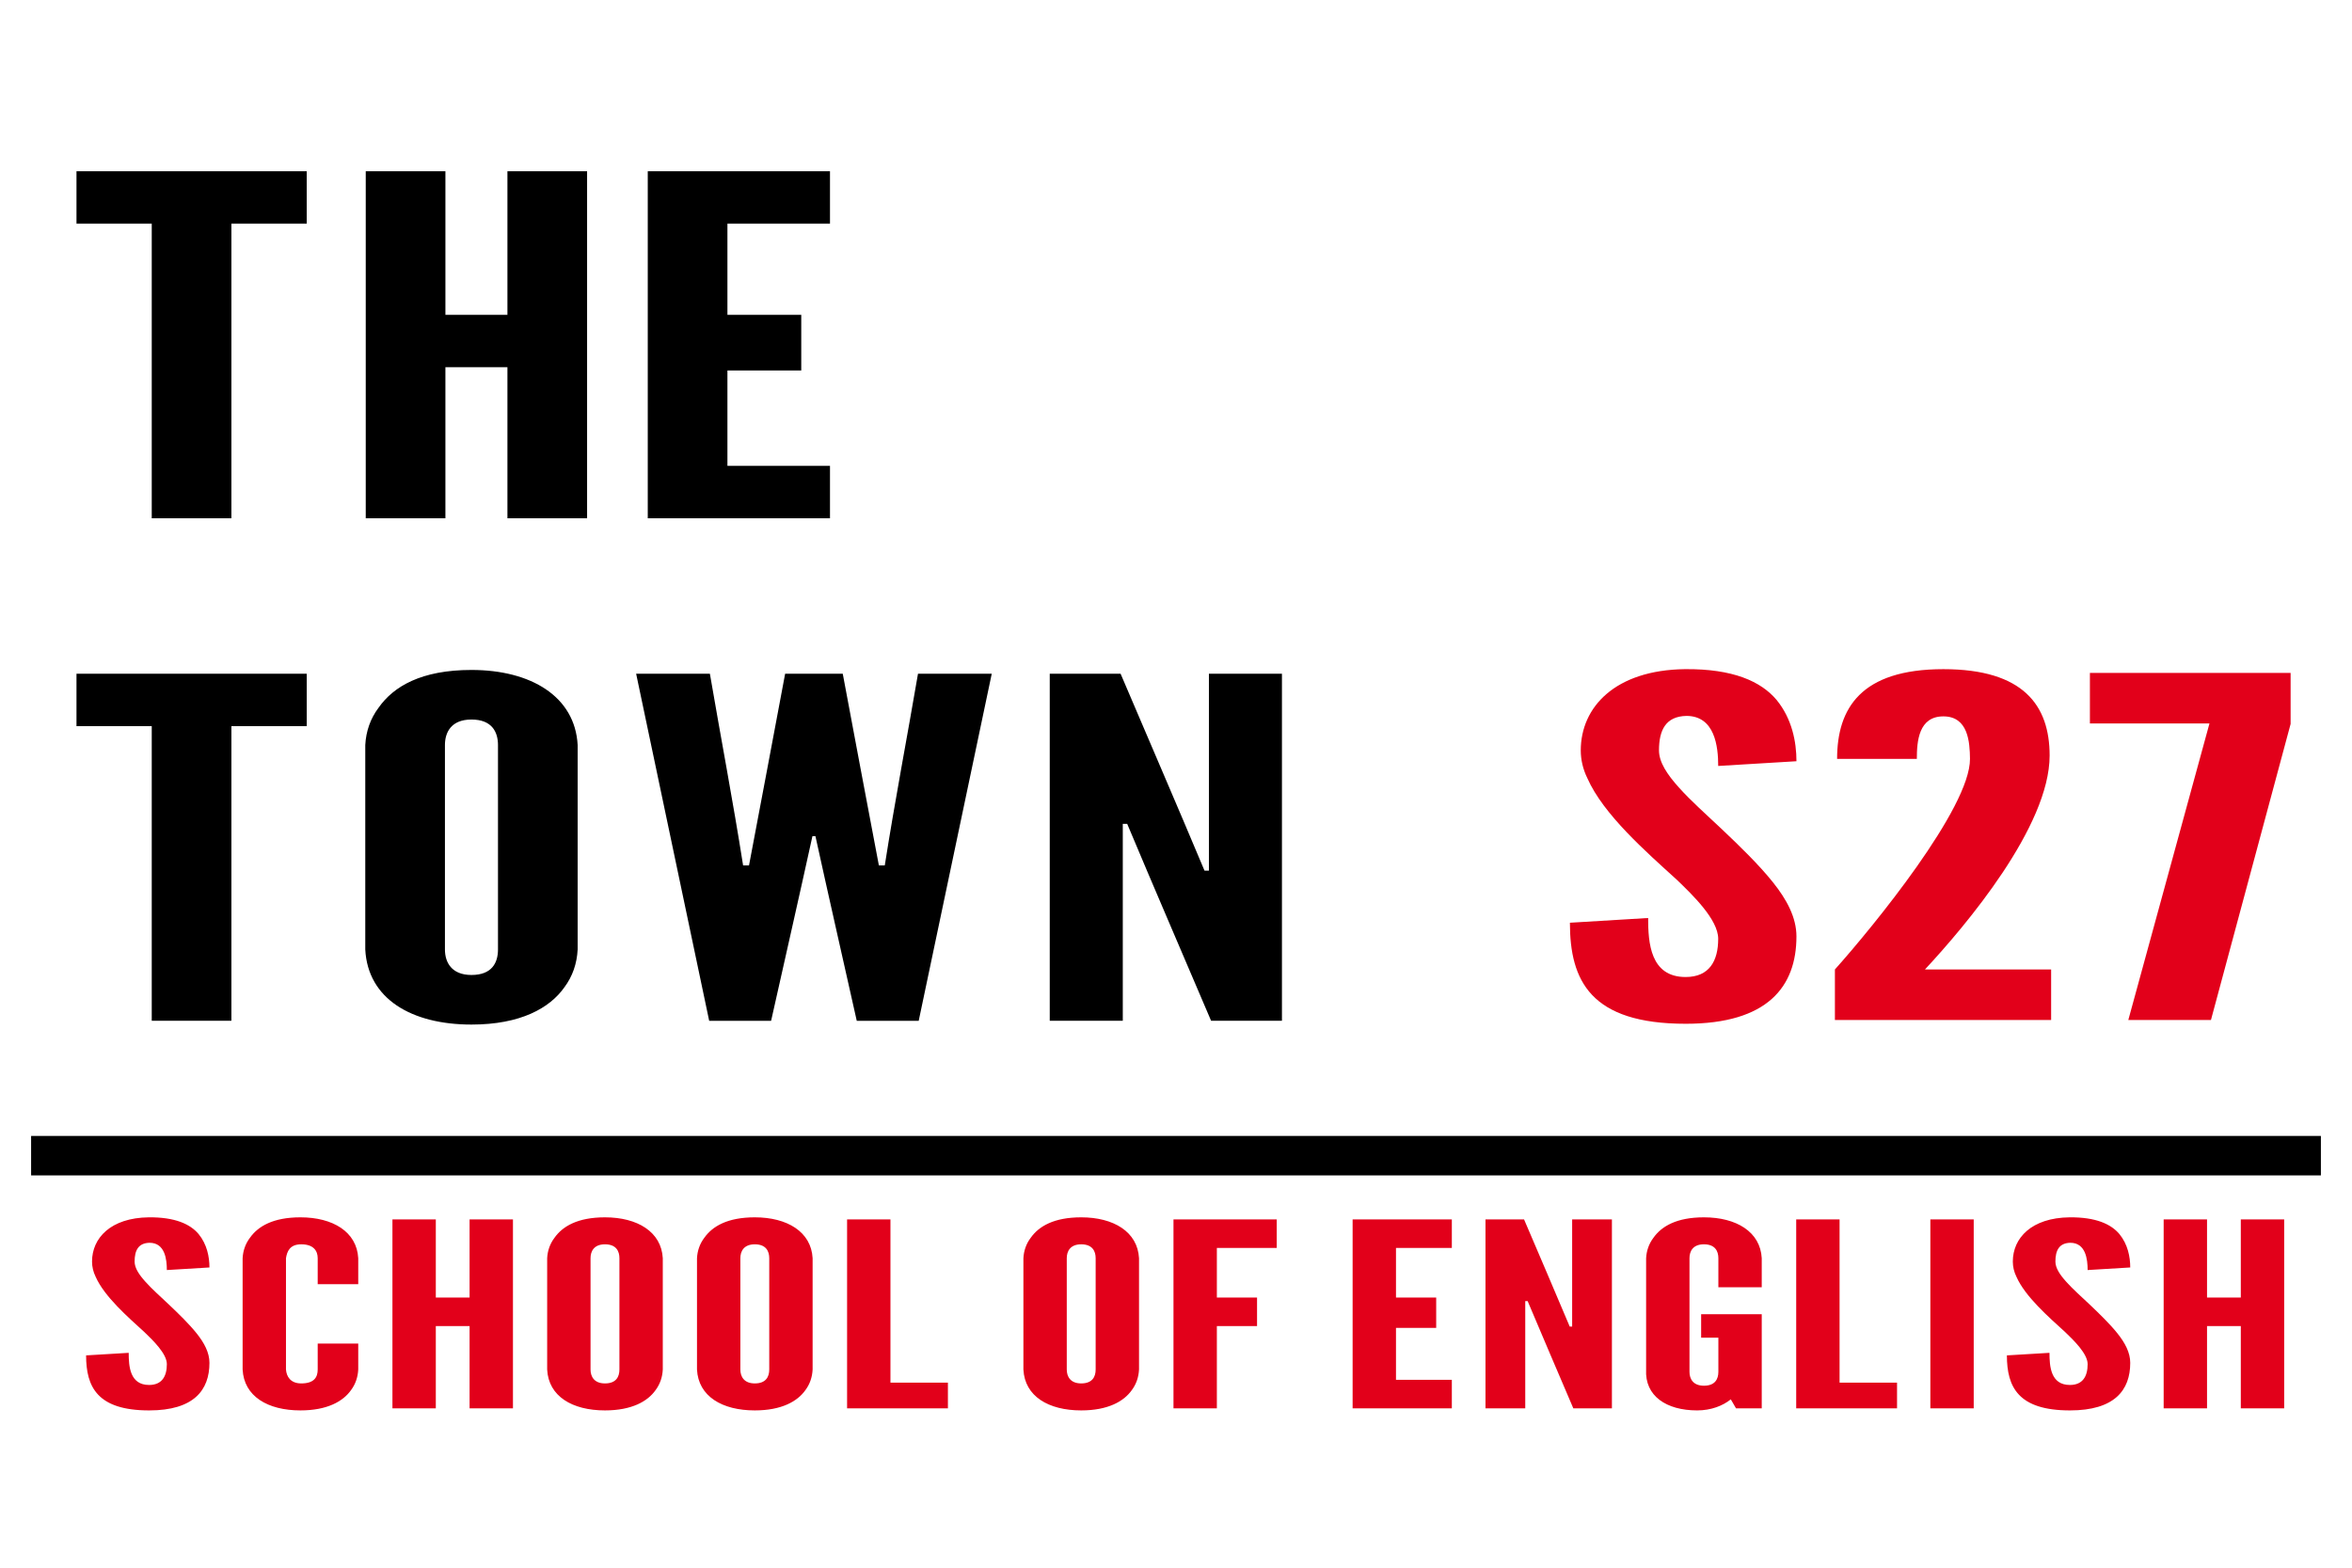 <?xml version="1.0" encoding="utf-8"?>
<!-- Generator: Adobe Illustrator 14.0.0, SVG Export Plug-In . SVG Version: 6.00 Build 43363)  -->
<!DOCTYPE svg PUBLIC "-//W3C//DTD SVG 1.1//EN" "http://www.w3.org/Graphics/SVG/1.1/DTD/svg11.dtd">
<svg version="1.1" id="Capa_1" xmlns="http://www.w3.org/2000/svg" xmlns:xlink="http://www.w3.org/1999/xlink" x="0px" y="0px"
	 width="300px" height="200px" viewBox="0 0 300 200" enable-background="new 0 0 300 200" xml:space="preserve">
<g>
	<path d="M9.756,28.532h9.599v37.589h10.16V28.532h9.608v-6.687H9.756V28.532L9.756,28.532z M64.723,46.845v19.276h10.161V21.846
		H64.723v18.313h-7.91V21.846H46.651v44.276h10.161V46.845H64.723L64.723,46.845z M82.623,21.846v44.276h23.243v-6.687H92.784
		V47.267h9.417v-7.108h-9.417V28.532h13.082v-6.687H82.623L82.623,21.846z M9.756,92.637h9.599v37.59h10.16v-37.59h9.608v-6.686
		H9.756V92.637L9.756,92.637z M60.136,85.47c-6.406,0-9.95,2.108-11.848,4.819c-1.045,1.385-1.606,3.012-1.697,4.759v26.083
		c0.321,6.285,5.884,9.579,13.545,9.579c6.265,0,9.989-2.109,11.856-4.76c1.034-1.386,1.597-3.012,1.688-4.819V95.047
		C73.348,88.863,67.735,85.47,60.136,85.47L60.136,85.47z M60.136,91.795c2.641,0,3.383,1.626,3.383,3.252v26.083
		c0,1.697-0.773,3.254-3.383,3.254c-2.53,0-3.384-1.607-3.384-3.254V95.047C56.752,93.461,57.525,91.795,60.136,91.795
		L60.136,91.795z M98.356,130.228c1.757-7.852,3.544-15.683,5.271-23.554h0.382c1.727,7.871,3.514,15.702,5.271,23.554h7.902
		l9.316-44.276h-9.407c-1.396,8.173-2.942,16.195-4.237,24.457h-0.753c-1.556-8.142-3.072-16.305-4.607-24.457h-7.35
		c-1.536,8.152-3.053,16.315-4.608,24.457h-0.753c-1.296-8.232-2.842-16.295-4.237-24.457h-9.407l9.317,44.276H98.356
		L98.356,130.228z M143.776,105.108c3.523,8.401,7.138,16.746,10.701,25.119h9.037V85.951h-9.316v25.12h-0.563
		c-3.524-8.403-7.139-16.746-10.703-25.12h-9.036v44.276h9.317v-25.119H143.776L143.776,105.108z"/>
	<path fill="#E2001A" d="M215.102,91.333c3.634,0,4.057,3.906,4.057,6.385l9.98-0.603c0-2.47-0.563-5.421-2.541-7.832
		c-1.979-2.349-5.552-3.975-11.687-3.915c-8.915,0.11-13.283,4.859-13.283,10.361c0,1.205,0.281,2.409,0.843,3.554
		c2.05,4.649,7.551,9.438,11.407,12.952c2.006,1.928,5.28,5.081,5.28,7.53c0,2.831-1.134,4.879-4.157,4.879
		c-4.518,0-4.779-4.387-4.779-7.529l-9.979,0.603c0,7.39,2.631,12.891,14.778,12.891c10.432,0,14.117-4.729,14.117-11.144
		c0-2.41-1.225-4.699-3.013-6.928c-1.788-2.229-4.146-4.519-6.496-6.747c-1.978-1.867-3.956-3.615-5.462-5.301
		c-1.526-1.687-2.561-3.253-2.561-4.759C211.607,93.14,212.462,91.393,215.102,91.333L215.102,91.333z M244.495,96.814
		c0-2.249,0.231-5.421,3.384-5.421c3.172,0,3.373,3.283,3.394,5.421c0.04,6.246-12.329,21.385-17.229,26.868v6.445h27.58v-6.445
		h-16.095c5.222-5.613,15.903-18.253,15.903-27.289c0-6.405-3.344-11.023-13.554-11.023c-10.512,0-13.554,4.99-13.554,11.445
		H244.495L244.495,96.814z M281.82,92.296l-10.352,37.831h10.542l10.16-37.77v-6.506H266.57v6.446H281.82L281.82,92.296z"/>
	<polygon fill-rule="evenodd" clip-rule="evenodd" stroke="#000000" stroke-width="0.567" stroke-miterlimit="22.926" points="
		4.252,145.203 295.748,145.203 295.748,149.668 4.252,149.668 4.252,145.203 	"/>
	<path fill="#E2001A" d="M19.073,158.55c1.979,0,2.208,2.127,2.208,3.477l5.434-0.328c0-1.345-0.307-2.952-1.383-4.264
		c-1.077-1.279-3.023-2.164-6.362-2.132c-4.854,0.061-7.232,2.646-7.232,5.642c0,0.655,0.153,1.312,0.458,1.935
		c1.115,2.531,4.111,5.138,6.211,7.053c1.093,1.049,2.875,2.766,2.875,4.099c0,1.542-0.618,2.657-2.264,2.657
		c-2.459,0-2.602-2.389-2.602-4.1l-5.434,0.327c0,4.023,1.432,7.02,8.047,7.02c5.68,0,7.686-2.574,7.686-6.068
		c0-1.312-0.667-2.558-1.641-3.771c-0.973-1.214-2.257-2.46-3.536-3.673c-1.076-1.017-2.153-1.968-2.974-2.887
		c-0.831-0.919-1.394-1.771-1.394-2.591C17.171,159.533,17.635,158.583,19.073,158.55L19.073,158.55z M38.32,155.303
		c-3.487,0-5.417,1.148-6.45,2.623c-0.568,0.756-0.875,1.642-0.924,2.591v14.203c0.175,3.422,3.203,5.215,7.374,5.215
		c3.411,0,5.439-1.148,6.456-2.591c0.563-0.754,0.869-1.641,0.918-2.624v-3.313h-5.171v3.313c0,0.994-0.465,1.771-2.099,1.771
		c-1.378,0-1.881-0.891-1.947-1.771v-14.203c0.137-0.852,0.471-1.771,1.947-1.771c1.579,0,2.099,0.842,2.099,1.771v3.313h5.171
		v-3.313C45.514,157.15,42.458,155.303,38.32,155.303L38.32,155.303z M59.896,169.177v10.496h5.532v-24.107h-5.532v9.971h-4.308
		v-9.971h-5.532v24.107h5.532v-10.496H59.896L59.896,169.177z M77.165,155.303c-3.487,0-5.417,1.148-6.45,2.623
		c-0.569,0.756-0.875,1.642-0.924,2.591v14.203c0.175,3.422,3.203,5.215,7.374,5.215c3.411,0,5.439-1.148,6.456-2.591
		c0.563-0.754,0.869-1.641,0.918-2.624v-14.203C84.358,157.15,81.303,155.303,77.165,155.303L77.165,155.303z M77.165,158.746
		c1.438,0,1.843,0.886,1.843,1.771v14.203c0,0.924-0.421,1.771-1.843,1.771c-1.377,0-1.842-0.874-1.842-1.771v-14.203
		C75.323,159.654,75.744,158.746,77.165,158.746L77.165,158.746z M96.276,155.303c-3.488,0-5.417,1.148-6.451,2.623
		c-0.568,0.756-0.874,1.642-0.923,2.591v14.203c0.175,3.422,3.202,5.215,7.374,5.215c3.411,0,5.438-1.148,6.456-2.591
		c0.563-0.754,0.869-1.641,0.918-2.624v-14.203C103.47,157.15,100.414,155.303,96.276,155.303L96.276,155.303z M96.276,158.746
		c1.438,0,1.842,0.886,1.842,1.771v14.203c0,0.924-0.42,1.771-1.842,1.771c-1.377,0-1.842-0.874-1.842-1.771v-14.203
		C94.435,159.654,94.855,158.746,96.276,158.746L96.276,158.746z M108.046,155.565v24.107h12.862v-3.28h-7.33v-20.827H108.046
		L108.046,155.565z M137.909,155.303c-3.488,0-5.417,1.148-6.45,2.623c-0.569,0.756-0.875,1.642-0.923,2.591v14.203
		c0.174,3.422,3.202,5.215,7.373,5.215c3.411,0,5.439-1.148,6.456-2.591c0.563-0.754,0.869-1.641,0.919-2.624v-14.203
		C145.103,157.15,142.047,155.303,137.909,155.303L137.909,155.303z M137.909,158.746c1.438,0,1.843,0.886,1.843,1.771v14.203
		c0,0.924-0.421,1.771-1.843,1.771c-1.377,0-1.842-0.874-1.842-1.771v-14.203C136.067,159.654,136.488,158.746,137.909,158.746
		L137.909,158.746z M162.849,159.206v-3.641h-13.17v24.107h5.533v-10.496h5.126v-3.641h-5.126v-6.33H162.849L162.849,159.206z
		 M172.528,155.565v24.107h12.655v-3.642h-7.123v-6.625h5.128v-3.87h-5.128v-6.33h7.123v-3.641H172.528L172.528,155.565z
		 M194.854,165.995c1.919,4.574,3.886,9.117,5.826,13.678h4.921v-24.107h-5.072v13.677h-0.307
		c-1.919-4.575-3.887-9.118-5.828-13.677h-4.92v24.107h5.073v-13.678H194.854L194.854,165.995z M217.338,155.303
		c-3.488,0-5.417,1.148-6.451,2.623c-0.568,0.756-0.875,1.642-0.923,2.591v14.203c-0.182,3.383,2.591,5.215,6.505,5.215
		c1.787,0,3.274-0.59,4.297-1.411l0.667,1.149h3.279v-12.005h-7.729v2.985h2.197v4.361c0,0.924-0.421,1.771-1.842,1.771
		c-1.378,0-1.842-0.875-1.842-1.771v-14.498c0-0.862,0.421-1.771,1.842-1.771c1.438,0,1.842,0.886,1.842,1.771v3.707h5.532v-3.707
		C224.532,157.15,221.475,155.303,217.338,155.303L217.338,155.303z M229.107,155.565v24.107h12.862v-3.28h-7.33v-20.827H229.107
		L229.107,155.565z M246.218,155.565v24.107h5.532v-24.107H246.218L246.218,155.565z M264.07,158.55
		c1.979,0,2.209,2.127,2.209,3.477l5.435-0.328c0-1.345-0.307-2.952-1.383-4.264c-1.078-1.279-3.023-2.164-6.364-2.132
		c-4.854,0.061-7.23,2.646-7.23,5.642c0,0.655,0.151,1.312,0.458,1.935c1.114,2.531,4.111,5.138,6.21,7.053
		c1.093,1.049,2.875,2.766,2.875,4.099c0,1.542-0.617,2.657-2.263,2.657c-2.459,0-2.603-2.389-2.603-4.1l-5.433,0.327
		c0,4.023,1.431,7.02,8.046,7.02c5.68,0,7.687-2.574,7.687-6.068c0-1.312-0.667-2.558-1.641-3.771
		c-0.973-1.214-2.257-2.46-3.536-3.673c-1.077-1.017-2.154-1.968-2.974-2.887c-0.831-0.919-1.394-1.771-1.394-2.591
		C262.17,159.533,262.634,158.583,264.07,158.55L264.07,158.55z M285.817,169.177v10.496h5.532v-24.107h-5.532v9.971h-4.308v-9.971
		h-5.532v24.107h5.532v-10.496H285.817L285.817,169.177z"/>
</g>
</svg>
